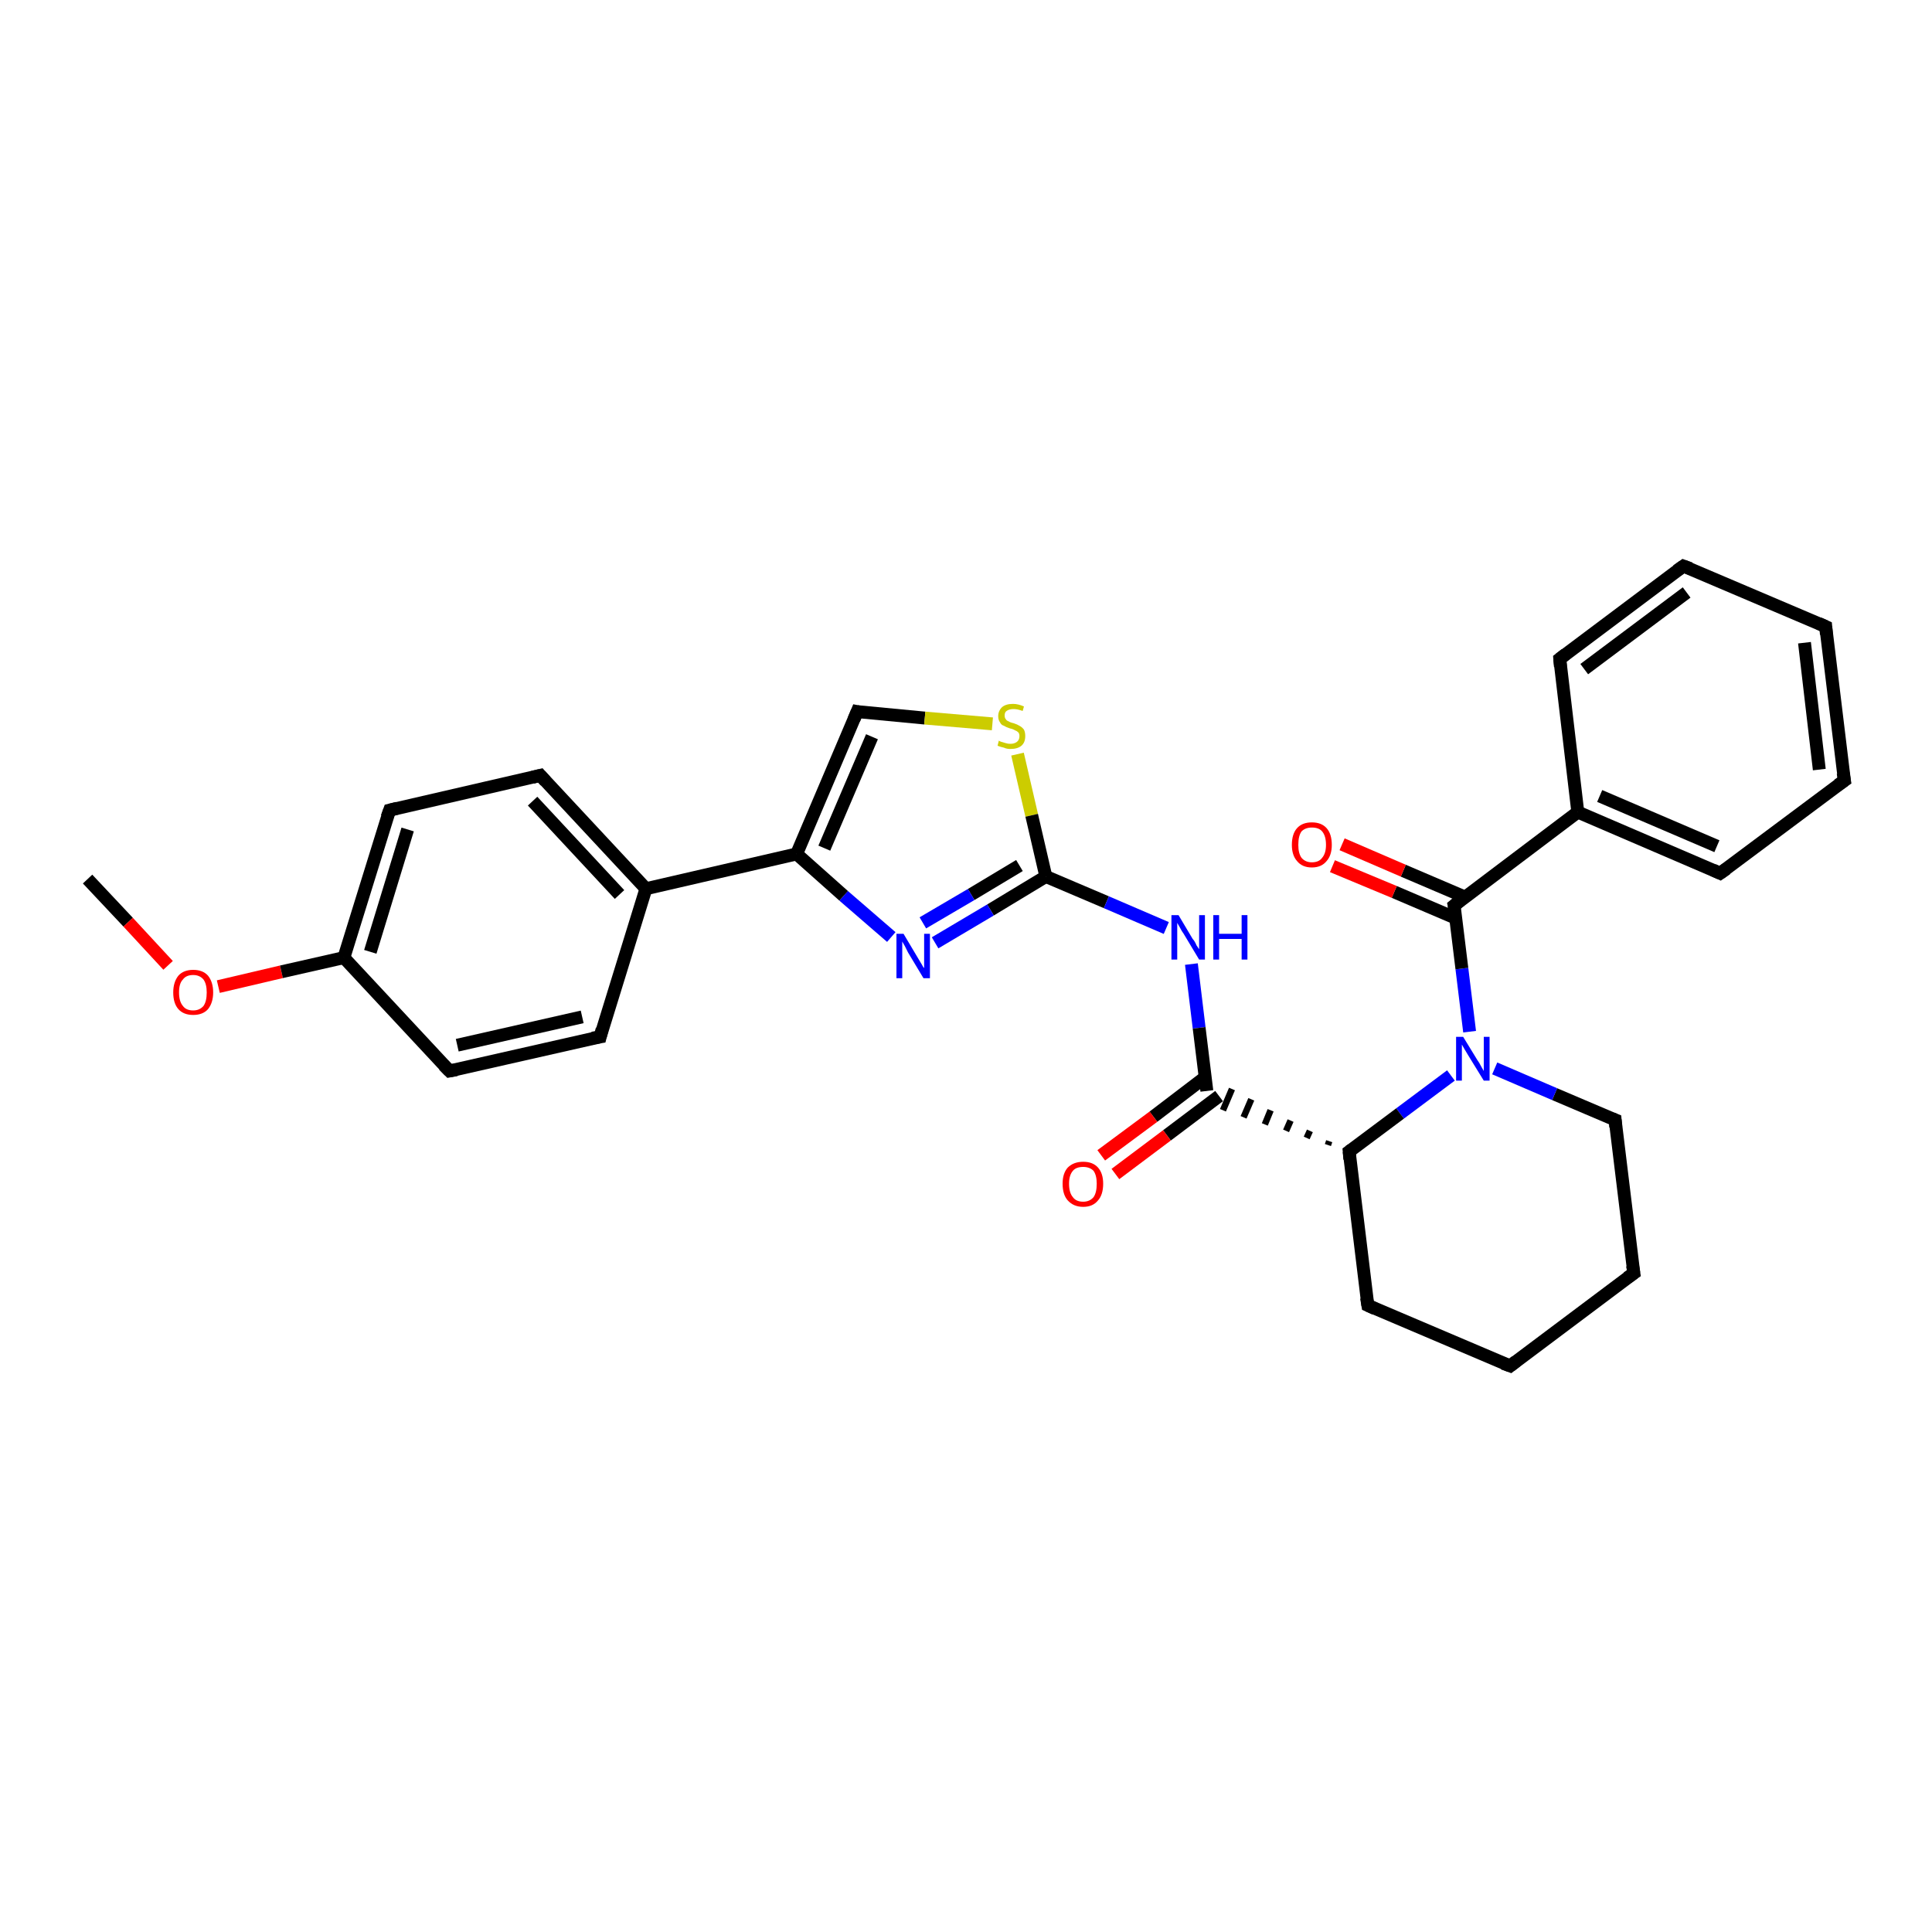 <?xml version='1.0' encoding='iso-8859-1'?>
<svg version='1.1' baseProfile='full'
              xmlns='http://www.w3.org/2000/svg'
                      xmlns:rdkit='http://www.rdkit.org/xml'
                      xmlns:xlink='http://www.w3.org/1999/xlink'
                  xml:space='preserve'
width='300px' height='300px' viewBox='0 0 300 300'>
<!-- END OF HEADER -->
<rect style='opacity:1.0;fill:#FFFFFF;stroke:none' width='300.0' height='300.0' x='0.0' y='0.0'> </rect>
<path class='bond-0 atom-0 atom-1' d='M 13.6,136.5 L 19.9,143.2' style='fill:none;fill-rule:evenodd;stroke:#000000;stroke-width:2.0px;stroke-linecap:butt;stroke-linejoin:miter;stroke-opacity:1' />
<path class='bond-0 atom-0 atom-1' d='M 19.9,143.2 L 26.1,149.9' style='fill:none;fill-rule:evenodd;stroke:#FF0000;stroke-width:2.0px;stroke-linecap:butt;stroke-linejoin:miter;stroke-opacity:1' />
<path class='bond-1 atom-1 atom-2' d='M 33.9,153.2 L 43.7,150.9' style='fill:none;fill-rule:evenodd;stroke:#FF0000;stroke-width:2.0px;stroke-linecap:butt;stroke-linejoin:miter;stroke-opacity:1' />
<path class='bond-1 atom-1 atom-2' d='M 43.7,150.9 L 53.4,148.7' style='fill:none;fill-rule:evenodd;stroke:#000000;stroke-width:2.0px;stroke-linecap:butt;stroke-linejoin:miter;stroke-opacity:1' />
<path class='bond-2 atom-2 atom-3' d='M 53.4,148.7 L 60.5,125.8' style='fill:none;fill-rule:evenodd;stroke:#000000;stroke-width:2.0px;stroke-linecap:butt;stroke-linejoin:miter;stroke-opacity:1' />
<path class='bond-2 atom-2 atom-3' d='M 57.5,147.8 L 63.3,128.8' style='fill:none;fill-rule:evenodd;stroke:#000000;stroke-width:2.0px;stroke-linecap:butt;stroke-linejoin:miter;stroke-opacity:1' />
<path class='bond-3 atom-3 atom-4' d='M 60.5,125.8 L 83.9,120.4' style='fill:none;fill-rule:evenodd;stroke:#000000;stroke-width:2.0px;stroke-linecap:butt;stroke-linejoin:miter;stroke-opacity:1' />
<path class='bond-4 atom-4 atom-5' d='M 83.9,120.4 L 100.3,138.0' style='fill:none;fill-rule:evenodd;stroke:#000000;stroke-width:2.0px;stroke-linecap:butt;stroke-linejoin:miter;stroke-opacity:1' />
<path class='bond-4 atom-4 atom-5' d='M 82.7,124.4 L 96.2,138.9' style='fill:none;fill-rule:evenodd;stroke:#000000;stroke-width:2.0px;stroke-linecap:butt;stroke-linejoin:miter;stroke-opacity:1' />
<path class='bond-5 atom-5 atom-6' d='M 100.3,138.0 L 93.2,161.0' style='fill:none;fill-rule:evenodd;stroke:#000000;stroke-width:2.0px;stroke-linecap:butt;stroke-linejoin:miter;stroke-opacity:1' />
<path class='bond-6 atom-6 atom-7' d='M 93.2,161.0 L 69.8,166.3' style='fill:none;fill-rule:evenodd;stroke:#000000;stroke-width:2.0px;stroke-linecap:butt;stroke-linejoin:miter;stroke-opacity:1' />
<path class='bond-6 atom-6 atom-7' d='M 90.4,157.9 L 71.0,162.3' style='fill:none;fill-rule:evenodd;stroke:#000000;stroke-width:2.0px;stroke-linecap:butt;stroke-linejoin:miter;stroke-opacity:1' />
<path class='bond-7 atom-5 atom-8' d='M 100.3,138.0 L 123.7,132.6' style='fill:none;fill-rule:evenodd;stroke:#000000;stroke-width:2.0px;stroke-linecap:butt;stroke-linejoin:miter;stroke-opacity:1' />
<path class='bond-8 atom-8 atom-9' d='M 123.7,132.6 L 133.1,110.5' style='fill:none;fill-rule:evenodd;stroke:#000000;stroke-width:2.0px;stroke-linecap:butt;stroke-linejoin:miter;stroke-opacity:1' />
<path class='bond-8 atom-8 atom-9' d='M 128.0,131.7 L 135.4,114.4' style='fill:none;fill-rule:evenodd;stroke:#000000;stroke-width:2.0px;stroke-linecap:butt;stroke-linejoin:miter;stroke-opacity:1' />
<path class='bond-9 atom-9 atom-10' d='M 133.1,110.5 L 143.6,111.5' style='fill:none;fill-rule:evenodd;stroke:#000000;stroke-width:2.0px;stroke-linecap:butt;stroke-linejoin:miter;stroke-opacity:1' />
<path class='bond-9 atom-9 atom-10' d='M 143.6,111.5 L 154.1,112.4' style='fill:none;fill-rule:evenodd;stroke:#CCCC00;stroke-width:2.0px;stroke-linecap:butt;stroke-linejoin:miter;stroke-opacity:1' />
<path class='bond-10 atom-10 atom-11' d='M 158.0,117.1 L 160.2,126.6' style='fill:none;fill-rule:evenodd;stroke:#CCCC00;stroke-width:2.0px;stroke-linecap:butt;stroke-linejoin:miter;stroke-opacity:1' />
<path class='bond-10 atom-10 atom-11' d='M 160.2,126.6 L 162.4,136.1' style='fill:none;fill-rule:evenodd;stroke:#000000;stroke-width:2.0px;stroke-linecap:butt;stroke-linejoin:miter;stroke-opacity:1' />
<path class='bond-11 atom-11 atom-12' d='M 162.4,136.1 L 171.8,140.1' style='fill:none;fill-rule:evenodd;stroke:#000000;stroke-width:2.0px;stroke-linecap:butt;stroke-linejoin:miter;stroke-opacity:1' />
<path class='bond-11 atom-11 atom-12' d='M 171.8,140.1 L 181.1,144.1' style='fill:none;fill-rule:evenodd;stroke:#0000FF;stroke-width:2.0px;stroke-linecap:butt;stroke-linejoin:miter;stroke-opacity:1' />
<path class='bond-12 atom-12 atom-13' d='M 185.0,149.7 L 186.2,159.6' style='fill:none;fill-rule:evenodd;stroke:#0000FF;stroke-width:2.0px;stroke-linecap:butt;stroke-linejoin:miter;stroke-opacity:1' />
<path class='bond-12 atom-12 atom-13' d='M 186.2,159.6 L 187.4,169.4' style='fill:none;fill-rule:evenodd;stroke:#000000;stroke-width:2.0px;stroke-linecap:butt;stroke-linejoin:miter;stroke-opacity:1' />
<path class='bond-13 atom-13 atom-14' d='M 187.1,167.3 L 179.1,173.4' style='fill:none;fill-rule:evenodd;stroke:#000000;stroke-width:2.0px;stroke-linecap:butt;stroke-linejoin:miter;stroke-opacity:1' />
<path class='bond-13 atom-13 atom-14' d='M 179.1,173.4 L 171.0,179.4' style='fill:none;fill-rule:evenodd;stroke:#FF0000;stroke-width:2.0px;stroke-linecap:butt;stroke-linejoin:miter;stroke-opacity:1' />
<path class='bond-13 atom-13 atom-14' d='M 189.3,170.2 L 181.2,176.3' style='fill:none;fill-rule:evenodd;stroke:#000000;stroke-width:2.0px;stroke-linecap:butt;stroke-linejoin:miter;stroke-opacity:1' />
<path class='bond-13 atom-13 atom-14' d='M 181.2,176.3 L 173.2,182.3' style='fill:none;fill-rule:evenodd;stroke:#FF0000;stroke-width:2.0px;stroke-linecap:butt;stroke-linejoin:miter;stroke-opacity:1' />
<path class='bond-14 atom-15 atom-13' d='M 206.4,177.2 L 206.2,177.8' style='fill:none;fill-rule:evenodd;stroke:#000000;stroke-width:1.0px;stroke-linecap:butt;stroke-linejoin:miter;stroke-opacity:1' />
<path class='bond-14 atom-15 atom-13' d='M 203.4,175.6 L 202.9,176.7' style='fill:none;fill-rule:evenodd;stroke:#000000;stroke-width:1.0px;stroke-linecap:butt;stroke-linejoin:miter;stroke-opacity:1' />
<path class='bond-14 atom-15 atom-13' d='M 200.4,174.0 L 199.7,175.6' style='fill:none;fill-rule:evenodd;stroke:#000000;stroke-width:1.0px;stroke-linecap:butt;stroke-linejoin:miter;stroke-opacity:1' />
<path class='bond-14 atom-15 atom-13' d='M 197.3,172.4 L 196.4,174.6' style='fill:none;fill-rule:evenodd;stroke:#000000;stroke-width:1.0px;stroke-linecap:butt;stroke-linejoin:miter;stroke-opacity:1' />
<path class='bond-14 atom-15 atom-13' d='M 194.3,170.7 L 193.1,173.5' style='fill:none;fill-rule:evenodd;stroke:#000000;stroke-width:1.0px;stroke-linecap:butt;stroke-linejoin:miter;stroke-opacity:1' />
<path class='bond-14 atom-15 atom-13' d='M 191.3,169.1 L 189.9,172.4' style='fill:none;fill-rule:evenodd;stroke:#000000;stroke-width:1.0px;stroke-linecap:butt;stroke-linejoin:miter;stroke-opacity:1' />
<path class='bond-15 atom-15 atom-16' d='M 209.5,178.8 L 212.4,202.7' style='fill:none;fill-rule:evenodd;stroke:#000000;stroke-width:2.0px;stroke-linecap:butt;stroke-linejoin:miter;stroke-opacity:1' />
<path class='bond-16 atom-16 atom-17' d='M 212.4,202.7 L 234.5,212.1' style='fill:none;fill-rule:evenodd;stroke:#000000;stroke-width:2.0px;stroke-linecap:butt;stroke-linejoin:miter;stroke-opacity:1' />
<path class='bond-17 atom-17 atom-18' d='M 234.5,212.1 L 253.7,197.7' style='fill:none;fill-rule:evenodd;stroke:#000000;stroke-width:2.0px;stroke-linecap:butt;stroke-linejoin:miter;stroke-opacity:1' />
<path class='bond-18 atom-18 atom-19' d='M 253.7,197.7 L 250.8,173.9' style='fill:none;fill-rule:evenodd;stroke:#000000;stroke-width:2.0px;stroke-linecap:butt;stroke-linejoin:miter;stroke-opacity:1' />
<path class='bond-19 atom-19 atom-20' d='M 250.8,173.9 L 241.4,169.9' style='fill:none;fill-rule:evenodd;stroke:#000000;stroke-width:2.0px;stroke-linecap:butt;stroke-linejoin:miter;stroke-opacity:1' />
<path class='bond-19 atom-19 atom-20' d='M 241.4,169.9 L 232.1,165.9' style='fill:none;fill-rule:evenodd;stroke:#0000FF;stroke-width:2.0px;stroke-linecap:butt;stroke-linejoin:miter;stroke-opacity:1' />
<path class='bond-20 atom-20 atom-21' d='M 228.2,160.2 L 227.0,150.4' style='fill:none;fill-rule:evenodd;stroke:#0000FF;stroke-width:2.0px;stroke-linecap:butt;stroke-linejoin:miter;stroke-opacity:1' />
<path class='bond-20 atom-20 atom-21' d='M 227.0,150.4 L 225.8,140.6' style='fill:none;fill-rule:evenodd;stroke:#000000;stroke-width:2.0px;stroke-linecap:butt;stroke-linejoin:miter;stroke-opacity:1' />
<path class='bond-21 atom-21 atom-22' d='M 227.5,139.3 L 217.9,135.2' style='fill:none;fill-rule:evenodd;stroke:#000000;stroke-width:2.0px;stroke-linecap:butt;stroke-linejoin:miter;stroke-opacity:1' />
<path class='bond-21 atom-21 atom-22' d='M 217.9,135.2 L 208.4,131.1' style='fill:none;fill-rule:evenodd;stroke:#FF0000;stroke-width:2.0px;stroke-linecap:butt;stroke-linejoin:miter;stroke-opacity:1' />
<path class='bond-21 atom-21 atom-22' d='M 226.1,142.6 L 216.5,138.5' style='fill:none;fill-rule:evenodd;stroke:#000000;stroke-width:2.0px;stroke-linecap:butt;stroke-linejoin:miter;stroke-opacity:1' />
<path class='bond-21 atom-21 atom-22' d='M 216.5,138.5 L 206.9,134.5' style='fill:none;fill-rule:evenodd;stroke:#FF0000;stroke-width:2.0px;stroke-linecap:butt;stroke-linejoin:miter;stroke-opacity:1' />
<path class='bond-22 atom-21 atom-23' d='M 225.8,140.6 L 245.0,126.1' style='fill:none;fill-rule:evenodd;stroke:#000000;stroke-width:2.0px;stroke-linecap:butt;stroke-linejoin:miter;stroke-opacity:1' />
<path class='bond-23 atom-23 atom-24' d='M 245.0,126.1 L 267.1,135.6' style='fill:none;fill-rule:evenodd;stroke:#000000;stroke-width:2.0px;stroke-linecap:butt;stroke-linejoin:miter;stroke-opacity:1' />
<path class='bond-23 atom-23 atom-24' d='M 248.4,123.6 L 266.6,131.4' style='fill:none;fill-rule:evenodd;stroke:#000000;stroke-width:2.0px;stroke-linecap:butt;stroke-linejoin:miter;stroke-opacity:1' />
<path class='bond-24 atom-24 atom-25' d='M 267.1,135.6 L 286.4,121.2' style='fill:none;fill-rule:evenodd;stroke:#000000;stroke-width:2.0px;stroke-linecap:butt;stroke-linejoin:miter;stroke-opacity:1' />
<path class='bond-25 atom-25 atom-26' d='M 286.4,121.2 L 283.5,97.3' style='fill:none;fill-rule:evenodd;stroke:#000000;stroke-width:2.0px;stroke-linecap:butt;stroke-linejoin:miter;stroke-opacity:1' />
<path class='bond-25 atom-25 atom-26' d='M 282.5,119.5 L 280.2,99.8' style='fill:none;fill-rule:evenodd;stroke:#000000;stroke-width:2.0px;stroke-linecap:butt;stroke-linejoin:miter;stroke-opacity:1' />
<path class='bond-26 atom-26 atom-27' d='M 283.5,97.3 L 261.4,87.9' style='fill:none;fill-rule:evenodd;stroke:#000000;stroke-width:2.0px;stroke-linecap:butt;stroke-linejoin:miter;stroke-opacity:1' />
<path class='bond-27 atom-27 atom-28' d='M 261.4,87.9 L 242.2,102.3' style='fill:none;fill-rule:evenodd;stroke:#000000;stroke-width:2.0px;stroke-linecap:butt;stroke-linejoin:miter;stroke-opacity:1' />
<path class='bond-27 atom-27 atom-28' d='M 261.9,92.0 L 246.0,103.9' style='fill:none;fill-rule:evenodd;stroke:#000000;stroke-width:2.0px;stroke-linecap:butt;stroke-linejoin:miter;stroke-opacity:1' />
<path class='bond-28 atom-11 atom-29' d='M 162.4,136.1 L 153.8,141.3' style='fill:none;fill-rule:evenodd;stroke:#000000;stroke-width:2.0px;stroke-linecap:butt;stroke-linejoin:miter;stroke-opacity:1' />
<path class='bond-28 atom-11 atom-29' d='M 153.8,141.3 L 145.2,146.4' style='fill:none;fill-rule:evenodd;stroke:#0000FF;stroke-width:2.0px;stroke-linecap:butt;stroke-linejoin:miter;stroke-opacity:1' />
<path class='bond-28 atom-11 atom-29' d='M 158.3,134.4 L 150.8,138.9' style='fill:none;fill-rule:evenodd;stroke:#000000;stroke-width:2.0px;stroke-linecap:butt;stroke-linejoin:miter;stroke-opacity:1' />
<path class='bond-28 atom-11 atom-29' d='M 150.8,138.9 L 143.3,143.3' style='fill:none;fill-rule:evenodd;stroke:#0000FF;stroke-width:2.0px;stroke-linecap:butt;stroke-linejoin:miter;stroke-opacity:1' />
<path class='bond-29 atom-7 atom-2' d='M 69.8,166.3 L 53.4,148.7' style='fill:none;fill-rule:evenodd;stroke:#000000;stroke-width:2.0px;stroke-linecap:butt;stroke-linejoin:miter;stroke-opacity:1' />
<path class='bond-30 atom-29 atom-8' d='M 138.4,145.5 L 131.0,139.1' style='fill:none;fill-rule:evenodd;stroke:#0000FF;stroke-width:2.0px;stroke-linecap:butt;stroke-linejoin:miter;stroke-opacity:1' />
<path class='bond-30 atom-29 atom-8' d='M 131.0,139.1 L 123.7,132.6' style='fill:none;fill-rule:evenodd;stroke:#000000;stroke-width:2.0px;stroke-linecap:butt;stroke-linejoin:miter;stroke-opacity:1' />
<path class='bond-31 atom-20 atom-15' d='M 225.3,167.0 L 217.4,172.9' style='fill:none;fill-rule:evenodd;stroke:#0000FF;stroke-width:2.0px;stroke-linecap:butt;stroke-linejoin:miter;stroke-opacity:1' />
<path class='bond-31 atom-20 atom-15' d='M 217.4,172.9 L 209.5,178.8' style='fill:none;fill-rule:evenodd;stroke:#000000;stroke-width:2.0px;stroke-linecap:butt;stroke-linejoin:miter;stroke-opacity:1' />
<path class='bond-32 atom-28 atom-23' d='M 242.2,102.3 L 245.0,126.1' style='fill:none;fill-rule:evenodd;stroke:#000000;stroke-width:2.0px;stroke-linecap:butt;stroke-linejoin:miter;stroke-opacity:1' />
<path d='M 60.1,126.9 L 60.5,125.8 L 61.7,125.5' style='fill:none;stroke:#000000;stroke-width:2.0px;stroke-linecap:butt;stroke-linejoin:miter;stroke-opacity:1;' />
<path d='M 82.7,120.7 L 83.9,120.4 L 84.7,121.3' style='fill:none;stroke:#000000;stroke-width:2.0px;stroke-linecap:butt;stroke-linejoin:miter;stroke-opacity:1;' />
<path d='M 93.5,159.8 L 93.2,161.0 L 92.0,161.2' style='fill:none;stroke:#000000;stroke-width:2.0px;stroke-linecap:butt;stroke-linejoin:miter;stroke-opacity:1;' />
<path d='M 70.9,166.1 L 69.8,166.3 L 68.9,165.4' style='fill:none;stroke:#000000;stroke-width:2.0px;stroke-linecap:butt;stroke-linejoin:miter;stroke-opacity:1;' />
<path d='M 132.6,111.7 L 133.1,110.5 L 133.6,110.6' style='fill:none;stroke:#000000;stroke-width:2.0px;stroke-linecap:butt;stroke-linejoin:miter;stroke-opacity:1;' />
<path d='M 209.6,180.0 L 209.5,178.8 L 209.9,178.5' style='fill:none;stroke:#000000;stroke-width:2.0px;stroke-linecap:butt;stroke-linejoin:miter;stroke-opacity:1;' />
<path d='M 212.2,201.5 L 212.4,202.7 L 213.5,203.2' style='fill:none;stroke:#000000;stroke-width:2.0px;stroke-linecap:butt;stroke-linejoin:miter;stroke-opacity:1;' />
<path d='M 233.4,211.7 L 234.5,212.1 L 235.4,211.4' style='fill:none;stroke:#000000;stroke-width:2.0px;stroke-linecap:butt;stroke-linejoin:miter;stroke-opacity:1;' />
<path d='M 252.7,198.4 L 253.7,197.7 L 253.5,196.5' style='fill:none;stroke:#000000;stroke-width:2.0px;stroke-linecap:butt;stroke-linejoin:miter;stroke-opacity:1;' />
<path d='M 250.9,175.0 L 250.8,173.9 L 250.3,173.7' style='fill:none;stroke:#000000;stroke-width:2.0px;stroke-linecap:butt;stroke-linejoin:miter;stroke-opacity:1;' />
<path d='M 225.9,141.1 L 225.8,140.6 L 226.8,139.8' style='fill:none;stroke:#000000;stroke-width:2.0px;stroke-linecap:butt;stroke-linejoin:miter;stroke-opacity:1;' />
<path d='M 266.0,135.1 L 267.1,135.6 L 268.1,134.9' style='fill:none;stroke:#000000;stroke-width:2.0px;stroke-linecap:butt;stroke-linejoin:miter;stroke-opacity:1;' />
<path d='M 285.4,121.9 L 286.4,121.2 L 286.2,120.0' style='fill:none;stroke:#000000;stroke-width:2.0px;stroke-linecap:butt;stroke-linejoin:miter;stroke-opacity:1;' />
<path d='M 283.6,98.5 L 283.5,97.3 L 282.4,96.8' style='fill:none;stroke:#000000;stroke-width:2.0px;stroke-linecap:butt;stroke-linejoin:miter;stroke-opacity:1;' />
<path d='M 262.5,88.3 L 261.4,87.9 L 260.4,88.6' style='fill:none;stroke:#000000;stroke-width:2.0px;stroke-linecap:butt;stroke-linejoin:miter;stroke-opacity:1;' />
<path d='M 243.1,101.6 L 242.2,102.3 L 242.3,103.5' style='fill:none;stroke:#000000;stroke-width:2.0px;stroke-linecap:butt;stroke-linejoin:miter;stroke-opacity:1;' />
<path class='atom-1' d='M 26.9 154.1
Q 26.9 152.5, 27.7 151.5
Q 28.5 150.6, 30.0 150.6
Q 31.5 150.6, 32.3 151.5
Q 33.1 152.5, 33.1 154.1
Q 33.1 155.7, 32.3 156.7
Q 31.5 157.6, 30.0 157.6
Q 28.5 157.6, 27.7 156.7
Q 26.9 155.8, 26.9 154.1
M 30.0 156.9
Q 31.0 156.9, 31.6 156.2
Q 32.1 155.5, 32.1 154.1
Q 32.1 152.8, 31.6 152.1
Q 31.0 151.4, 30.0 151.4
Q 28.9 151.4, 28.4 152.1
Q 27.8 152.7, 27.8 154.1
Q 27.8 155.5, 28.4 156.2
Q 28.9 156.9, 30.0 156.9
' fill='#FF0000'/>
<path class='atom-10' d='M 155.1 115.0
Q 155.2 115.1, 155.5 115.2
Q 155.8 115.3, 156.2 115.4
Q 156.5 115.5, 156.9 115.5
Q 157.5 115.5, 157.9 115.2
Q 158.3 114.9, 158.3 114.3
Q 158.3 113.9, 158.1 113.7
Q 157.9 113.5, 157.6 113.4
Q 157.3 113.2, 156.8 113.1
Q 156.2 112.9, 155.9 112.7
Q 155.5 112.6, 155.3 112.2
Q 155.0 111.8, 155.0 111.2
Q 155.0 110.4, 155.6 109.8
Q 156.2 109.3, 157.3 109.3
Q 158.1 109.3, 159.0 109.7
L 158.8 110.4
Q 158.0 110.1, 157.4 110.1
Q 156.7 110.1, 156.3 110.4
Q 156.0 110.6, 156.0 111.1
Q 156.0 111.5, 156.2 111.7
Q 156.3 111.9, 156.6 112.0
Q 156.9 112.2, 157.4 112.3
Q 158.0 112.5, 158.3 112.7
Q 158.7 112.9, 159.0 113.3
Q 159.2 113.7, 159.2 114.3
Q 159.2 115.3, 158.6 115.8
Q 158.0 116.3, 156.9 116.3
Q 156.3 116.3, 155.9 116.1
Q 155.4 116.0, 154.9 115.8
L 155.1 115.0
' fill='#CCCC00'/>
<path class='atom-12' d='M 183.0 142.1
L 185.2 145.8
Q 185.5 146.1, 185.8 146.8
Q 186.2 147.4, 186.2 147.4
L 186.2 142.1
L 187.1 142.1
L 187.1 149.0
L 186.2 149.0
L 183.8 145.0
Q 183.5 144.6, 183.2 144.0
Q 182.9 143.5, 182.8 143.3
L 182.8 149.0
L 181.9 149.0
L 181.9 142.1
L 183.0 142.1
' fill='#0000FF'/>
<path class='atom-12' d='M 188.4 142.1
L 189.3 142.1
L 189.3 145.0
L 192.8 145.0
L 192.8 142.1
L 193.7 142.1
L 193.7 149.0
L 192.8 149.0
L 192.8 145.8
L 189.3 145.8
L 189.3 149.0
L 188.4 149.0
L 188.4 142.1
' fill='#0000FF'/>
<path class='atom-14' d='M 165.0 183.8
Q 165.0 182.2, 165.8 181.3
Q 166.7 180.4, 168.2 180.4
Q 169.7 180.4, 170.5 181.3
Q 171.3 182.2, 171.3 183.8
Q 171.3 185.5, 170.5 186.4
Q 169.7 187.4, 168.2 187.4
Q 166.7 187.4, 165.8 186.4
Q 165.0 185.5, 165.0 183.8
M 168.2 186.6
Q 169.2 186.6, 169.8 185.9
Q 170.3 185.2, 170.3 183.8
Q 170.3 182.5, 169.8 181.8
Q 169.2 181.2, 168.2 181.2
Q 167.1 181.2, 166.6 181.8
Q 166.0 182.5, 166.0 183.8
Q 166.0 185.2, 166.6 185.9
Q 167.1 186.6, 168.2 186.6
' fill='#FF0000'/>
<path class='atom-20' d='M 227.2 161.0
L 229.4 164.6
Q 229.7 165.0, 230.0 165.6
Q 230.4 166.3, 230.4 166.3
L 230.4 161.0
L 231.3 161.0
L 231.3 167.8
L 230.4 167.8
L 228.0 163.9
Q 227.7 163.4, 227.4 162.9
Q 227.1 162.4, 227.0 162.2
L 227.0 167.8
L 226.1 167.8
L 226.1 161.0
L 227.2 161.0
' fill='#0000FF'/>
<path class='atom-22' d='M 200.6 131.2
Q 200.6 129.5, 201.4 128.6
Q 202.2 127.7, 203.7 127.7
Q 205.2 127.7, 206.0 128.6
Q 206.8 129.5, 206.8 131.2
Q 206.8 132.8, 206.0 133.7
Q 205.2 134.7, 203.7 134.7
Q 202.2 134.7, 201.4 133.7
Q 200.6 132.8, 200.6 131.2
M 203.7 133.9
Q 204.8 133.9, 205.3 133.2
Q 205.9 132.5, 205.9 131.2
Q 205.9 129.8, 205.3 129.1
Q 204.8 128.5, 203.7 128.5
Q 202.7 128.5, 202.1 129.1
Q 201.6 129.8, 201.6 131.2
Q 201.6 132.5, 202.1 133.2
Q 202.7 133.9, 203.7 133.9
' fill='#FF0000'/>
<path class='atom-29' d='M 140.3 145.0
L 142.5 148.7
Q 142.7 149.0, 143.1 149.7
Q 143.4 150.3, 143.5 150.3
L 143.5 145.0
L 144.4 145.0
L 144.4 151.9
L 143.4 151.9
L 141.0 147.9
Q 140.8 147.5, 140.5 146.9
Q 140.2 146.4, 140.1 146.2
L 140.1 151.9
L 139.2 151.9
L 139.2 145.0
L 140.3 145.0
' fill='#0000FF'/>
</svg>
